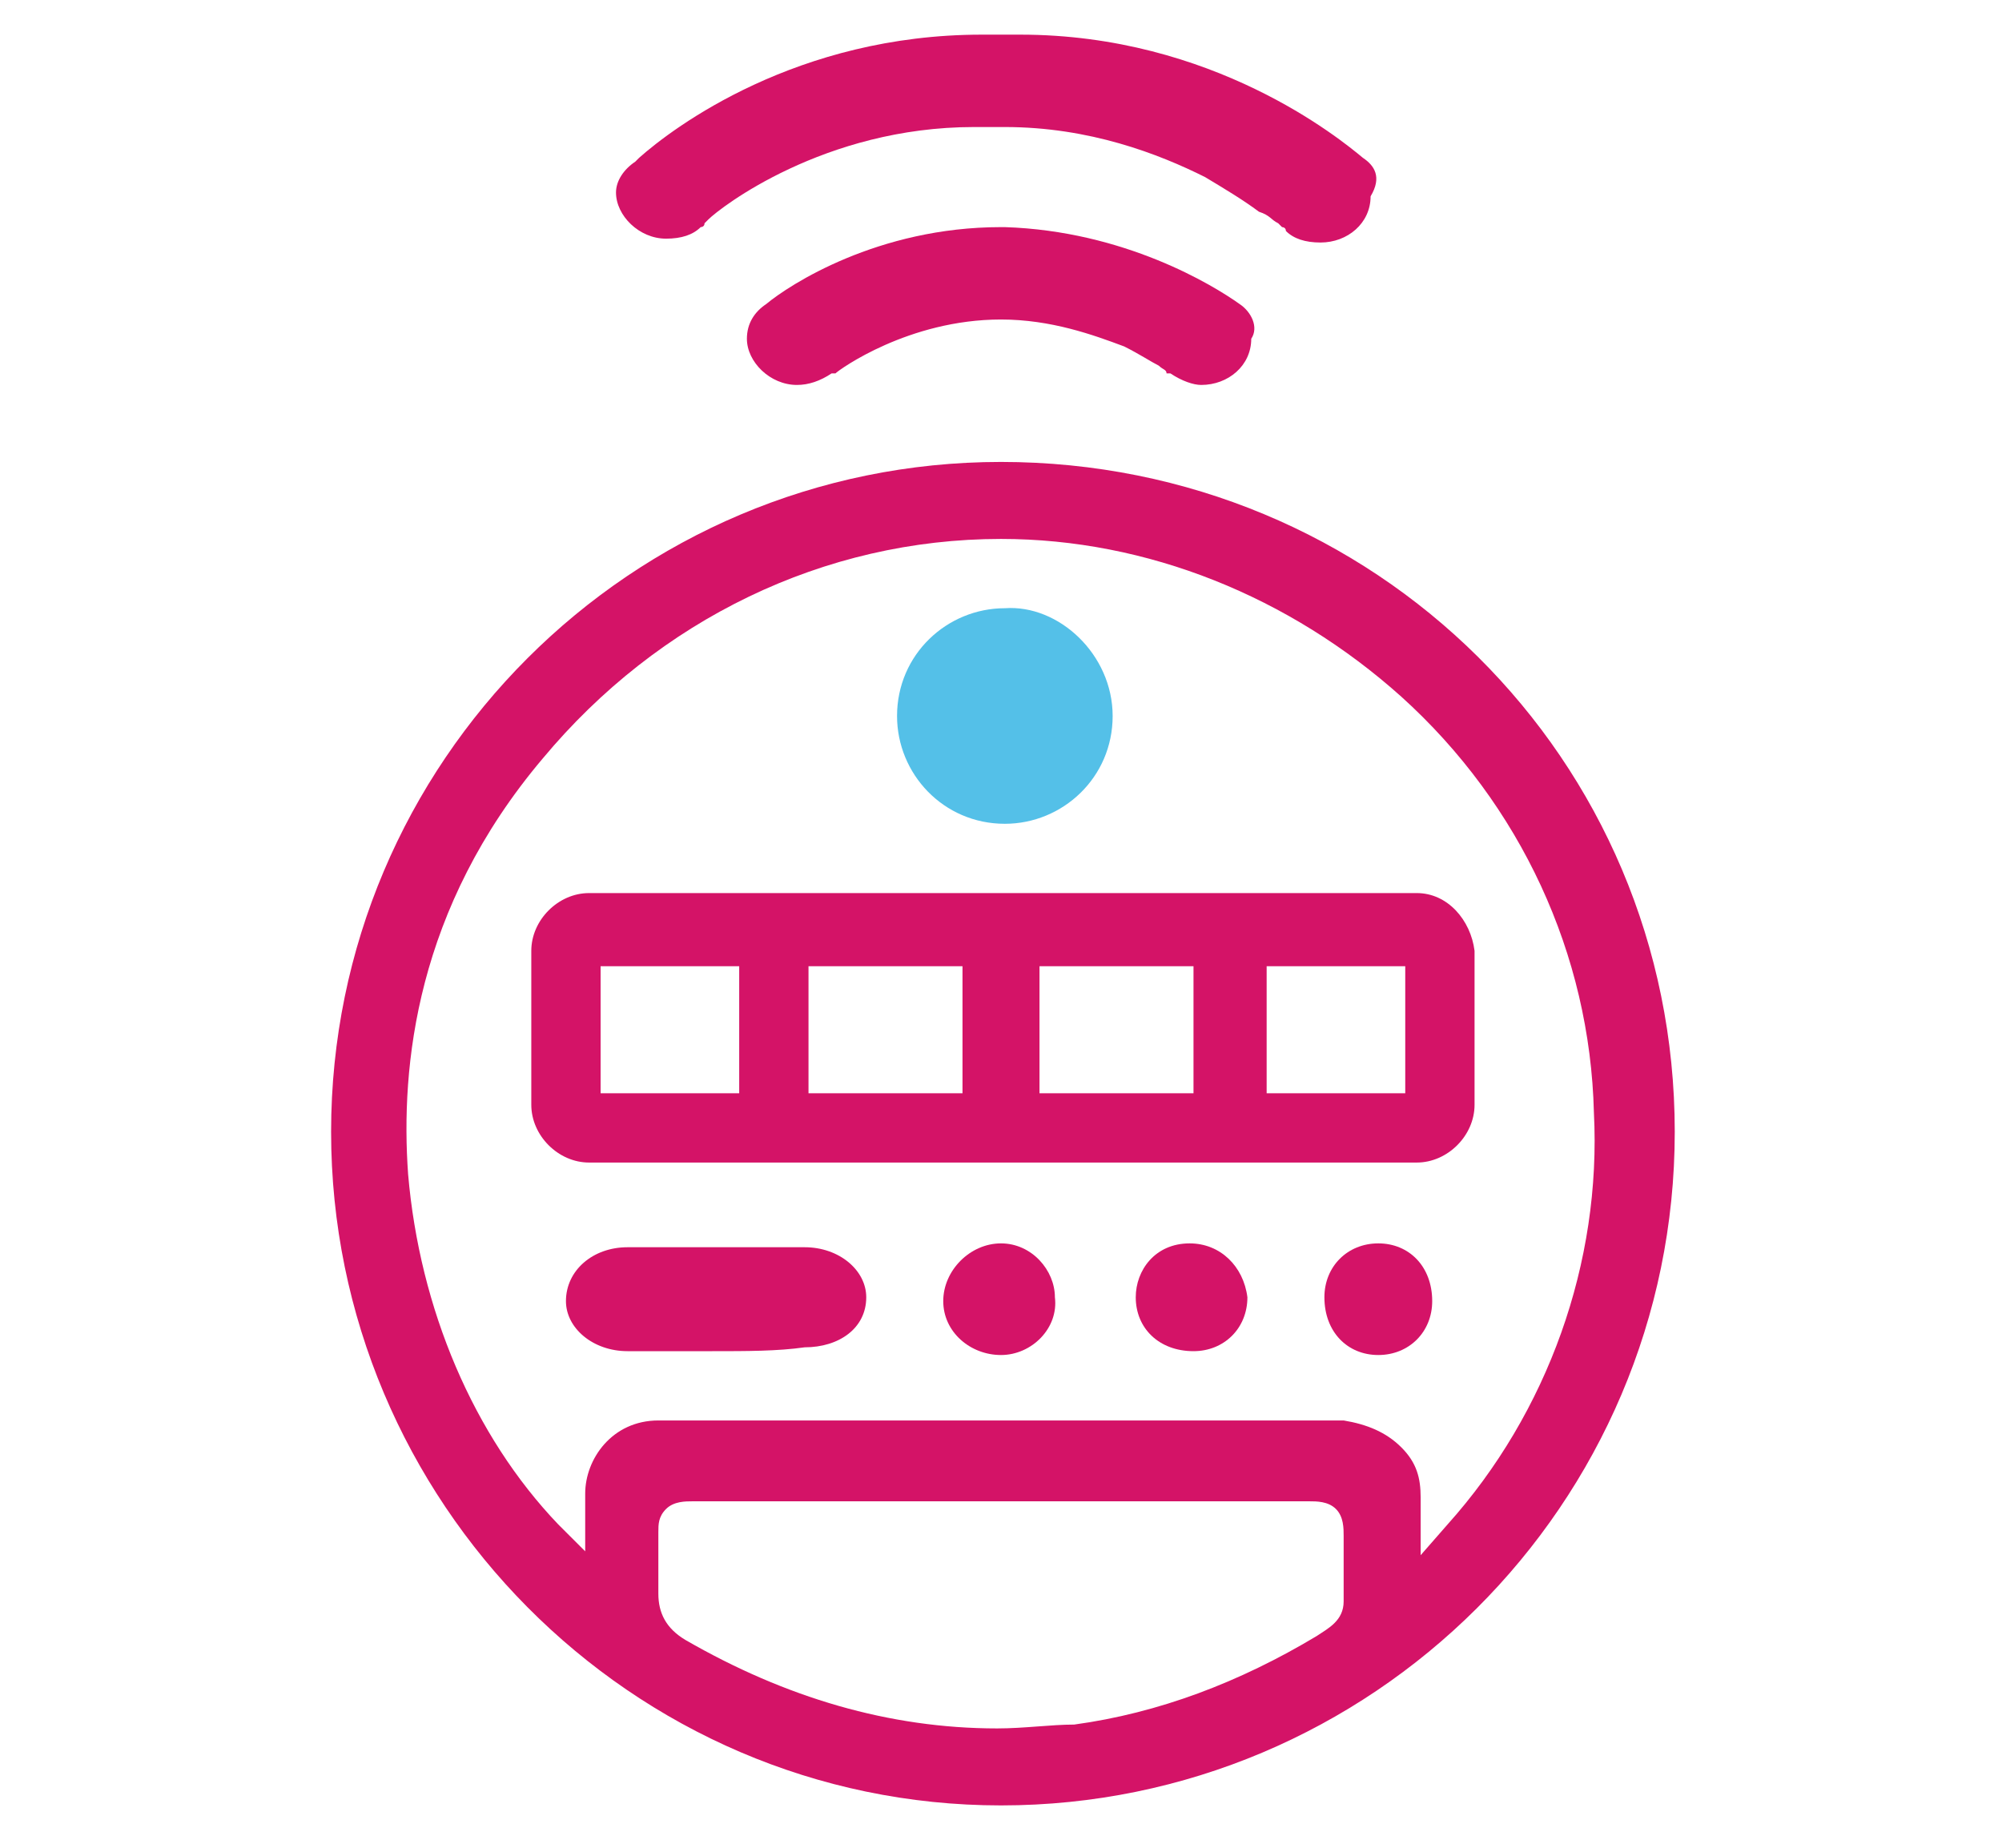 <?xml version="1.0" encoding="utf-8"?>
<!-- Generator: Adobe Illustrator 24.3.1, SVG Export Plug-In . SVG Version: 6.00 Build 0)  -->
<svg version="1.1" id="Layer_1" xmlns="http://www.w3.org/2000/svg" xmlns:xlink="http://www.w3.org/1999/xlink" x="0px" y="0px"
	 width="52px" height="48px" viewBox="0 0 52 48" style="enable-background:new 0 0 52 48;" xml:space="preserve">
<style type="text/css">
	.st0{fill:#54C0E8;}
	.st1{fill:#D41367;}
	.st2{fill-rule:evenodd;clip-rule:evenodd;fill:#D41367;}
</style>
<g>
	<path class="st0" d="M28.9,18.6c0,1.6-1.3,2.8-2.8,2.8c-1.6,0-2.8-1.3-2.8-2.8c0-1.6,1.3-2.8,2.8-2.8C27.5,15.7,28.9,17,28.9,18.6"
		/>
	<path class="st1" d="M26,12c-9.6,0-17.4,7.8-17.4,17.4S16.4,46.9,26,46.9s17.5-7.8,17.5-17.5S35.7,12,26,12 M34.2,42.5
		c-2,1.2-4.1,2-6.3,2.3c-0.6,0-1.3,0.1-2,0.1l0,0c-2.8,0-5.5-0.8-8.1-2.3c-0.5-0.3-0.7-0.7-0.7-1.2c0-0.3,0-0.4,0-0.7
		c0-0.2,0-0.5,0-0.9c0-0.2,0-0.4,0.2-0.6C17.5,39,17.8,39,18,39l0,0c1.5,0,3.1,0,4.2,0H26c0.7,0,1.3,0,2,0s1.3,0,2,0
		c1.6,0,2.8,0,4,0l0,0c0.2,0,0.5,0,0.7,0.2s0.2,0.5,0.2,0.7v1.7C34.9,42.1,34.5,42.3,34.2,42.5 M37.6,39.6l-0.7,0.8v-1
		c0-0.2,0-0.2,0-0.2s0,0,0-0.3l0,0c0-0.5-0.1-0.9-0.5-1.3c-0.4-0.4-0.9-0.6-1.5-0.7H17.1l0,0c-1.2,0-1.9,1-1.9,1.9v0.1
		c0,0.1,0,0.1,0,0.1s0,0.1,0,0.3v1l-0.7-0.7c-2.2-2.3-3.6-5.6-3.9-9.1c-0.2-2.8,0.2-6.9,3.5-10.8c3-3.6,7.3-5.7,11.9-5.7
		c3.8,0,7.5,1.5,10.4,4.1c3.1,2.8,4.9,6.7,5,10.8C41.6,32.8,40.2,36.7,37.6,39.6"/>
	<path class="st1" d="M32.2,7.9c-0.7-0.5-3-1.9-6.1-2H26l0,0l0,0l0,0l0,0c-3.2,0-5.5,1.5-6.1,2l0,0l0,0c-0.3,0.2-0.5,0.5-0.5,0.9
		c0,0.6,0.6,1.2,1.3,1.2c0.3,0,0.6-0.1,0.9-0.3l0,0c0,0,0,0,0.1,0c0.1-0.1,1.9-1.4,4.3-1.4l0,0H26l0,0c1.3,0,2.4,0.4,3.2,0.7
		c0.4,0.2,0.7,0.4,0.9,0.5c0.1,0.1,0.2,0.1,0.2,0.2c0,0,0,0,0.1,0l0,0C30.7,9.9,31,10,31.2,10c0.7,0,1.3-0.5,1.3-1.2
		C32.7,8.5,32.5,8.1,32.2,7.9"/>
	<path class="st1" d="M35.4,4.1L35.4,4.1L35.4,4.1c-0.6-0.5-3.9-3.2-8.9-3.2c-0.1,0-0.3,0-0.5,0s-0.3,0-0.5,0c-4.8,0-8,2.4-8.9,3.2
		l0,0c0,0,0,0-0.1,0.1C16.2,4.4,16,4.7,16,5c0,0.6,0.6,1.2,1.3,1.2c0.4,0,0.7-0.1,0.9-0.3l0,0l0,0c0,0,0.1,0,0.1-0.1
		c0,0,0,0,0.1-0.1c0.3-0.3,3-2.4,6.9-2.4c0.2,0,0.3,0,0.4,0l0,0l0,0l0,0l0,0c0.1,0,0.3,0,0.4,0c2.2,0,4,0.7,5.2,1.3
		c0.5,0.3,1,0.6,1.4,0.9C33,5.6,33,5.7,33.2,5.8l0.1,0.1c0,0,0.1,0,0.1,0.1l0,0l0,0c0.2,0.2,0.5,0.3,0.9,0.3c0.7,0,1.3-0.5,1.3-1.2
		C35.9,4.6,35.7,4.3,35.4,4.1"/>
	<path class="st1" d="M36.8,23.2H15.3c-0.8,0-1.5,0.7-1.5,1.5v4c0,0.8,0.7,1.5,1.5,1.5h21.5c0.8,0,1.5-0.7,1.5-1.5v-4
		C38.2,23.9,37.6,23.2,36.8,23.2 M19.2,28.4h-3.6v-3.3h3.6V28.4z M25,28.4H21v-3.3H25V28.4z M31,28.4H27v-3.3H31V28.4z M36.5,28.4
		h-3.6v-3.3h3.6V28.4z"/>
	<path class="st2" d="M18.5,35.1c-0.7,0-1.5,0-2.2,0c-0.9,0-1.6-0.6-1.6-1.3c0-0.8,0.7-1.4,1.6-1.4c1.5,0,3.1,0,4.6,0
		c0.9,0,1.6,0.6,1.6,1.3c0,0.8-0.7,1.3-1.6,1.3C20.2,35.1,19.4,35.1,18.5,35.1L18.5,35.1z"/>
	<path class="st2" d="M30.9,32.3c0.8,0,1.4,0.6,1.5,1.4c0,0.8-0.6,1.4-1.4,1.4c-0.9,0-1.5-0.6-1.5-1.4C29.5,33,30,32.3,30.9,32.3"/>
	<path class="st2" d="M34.4,33.7c0-0.8,0.6-1.4,1.4-1.4c0.8,0,1.4,0.6,1.4,1.5c0,0.8-0.6,1.4-1.4,1.4S34.4,34.6,34.4,33.7"/>
	<path class="st2" d="M26,35.2c-0.8,0-1.5-0.6-1.5-1.4c0-0.8,0.7-1.5,1.5-1.5s1.4,0.7,1.4,1.4C27.5,34.5,26.8,35.2,26,35.2"/>
</g>
</svg>
